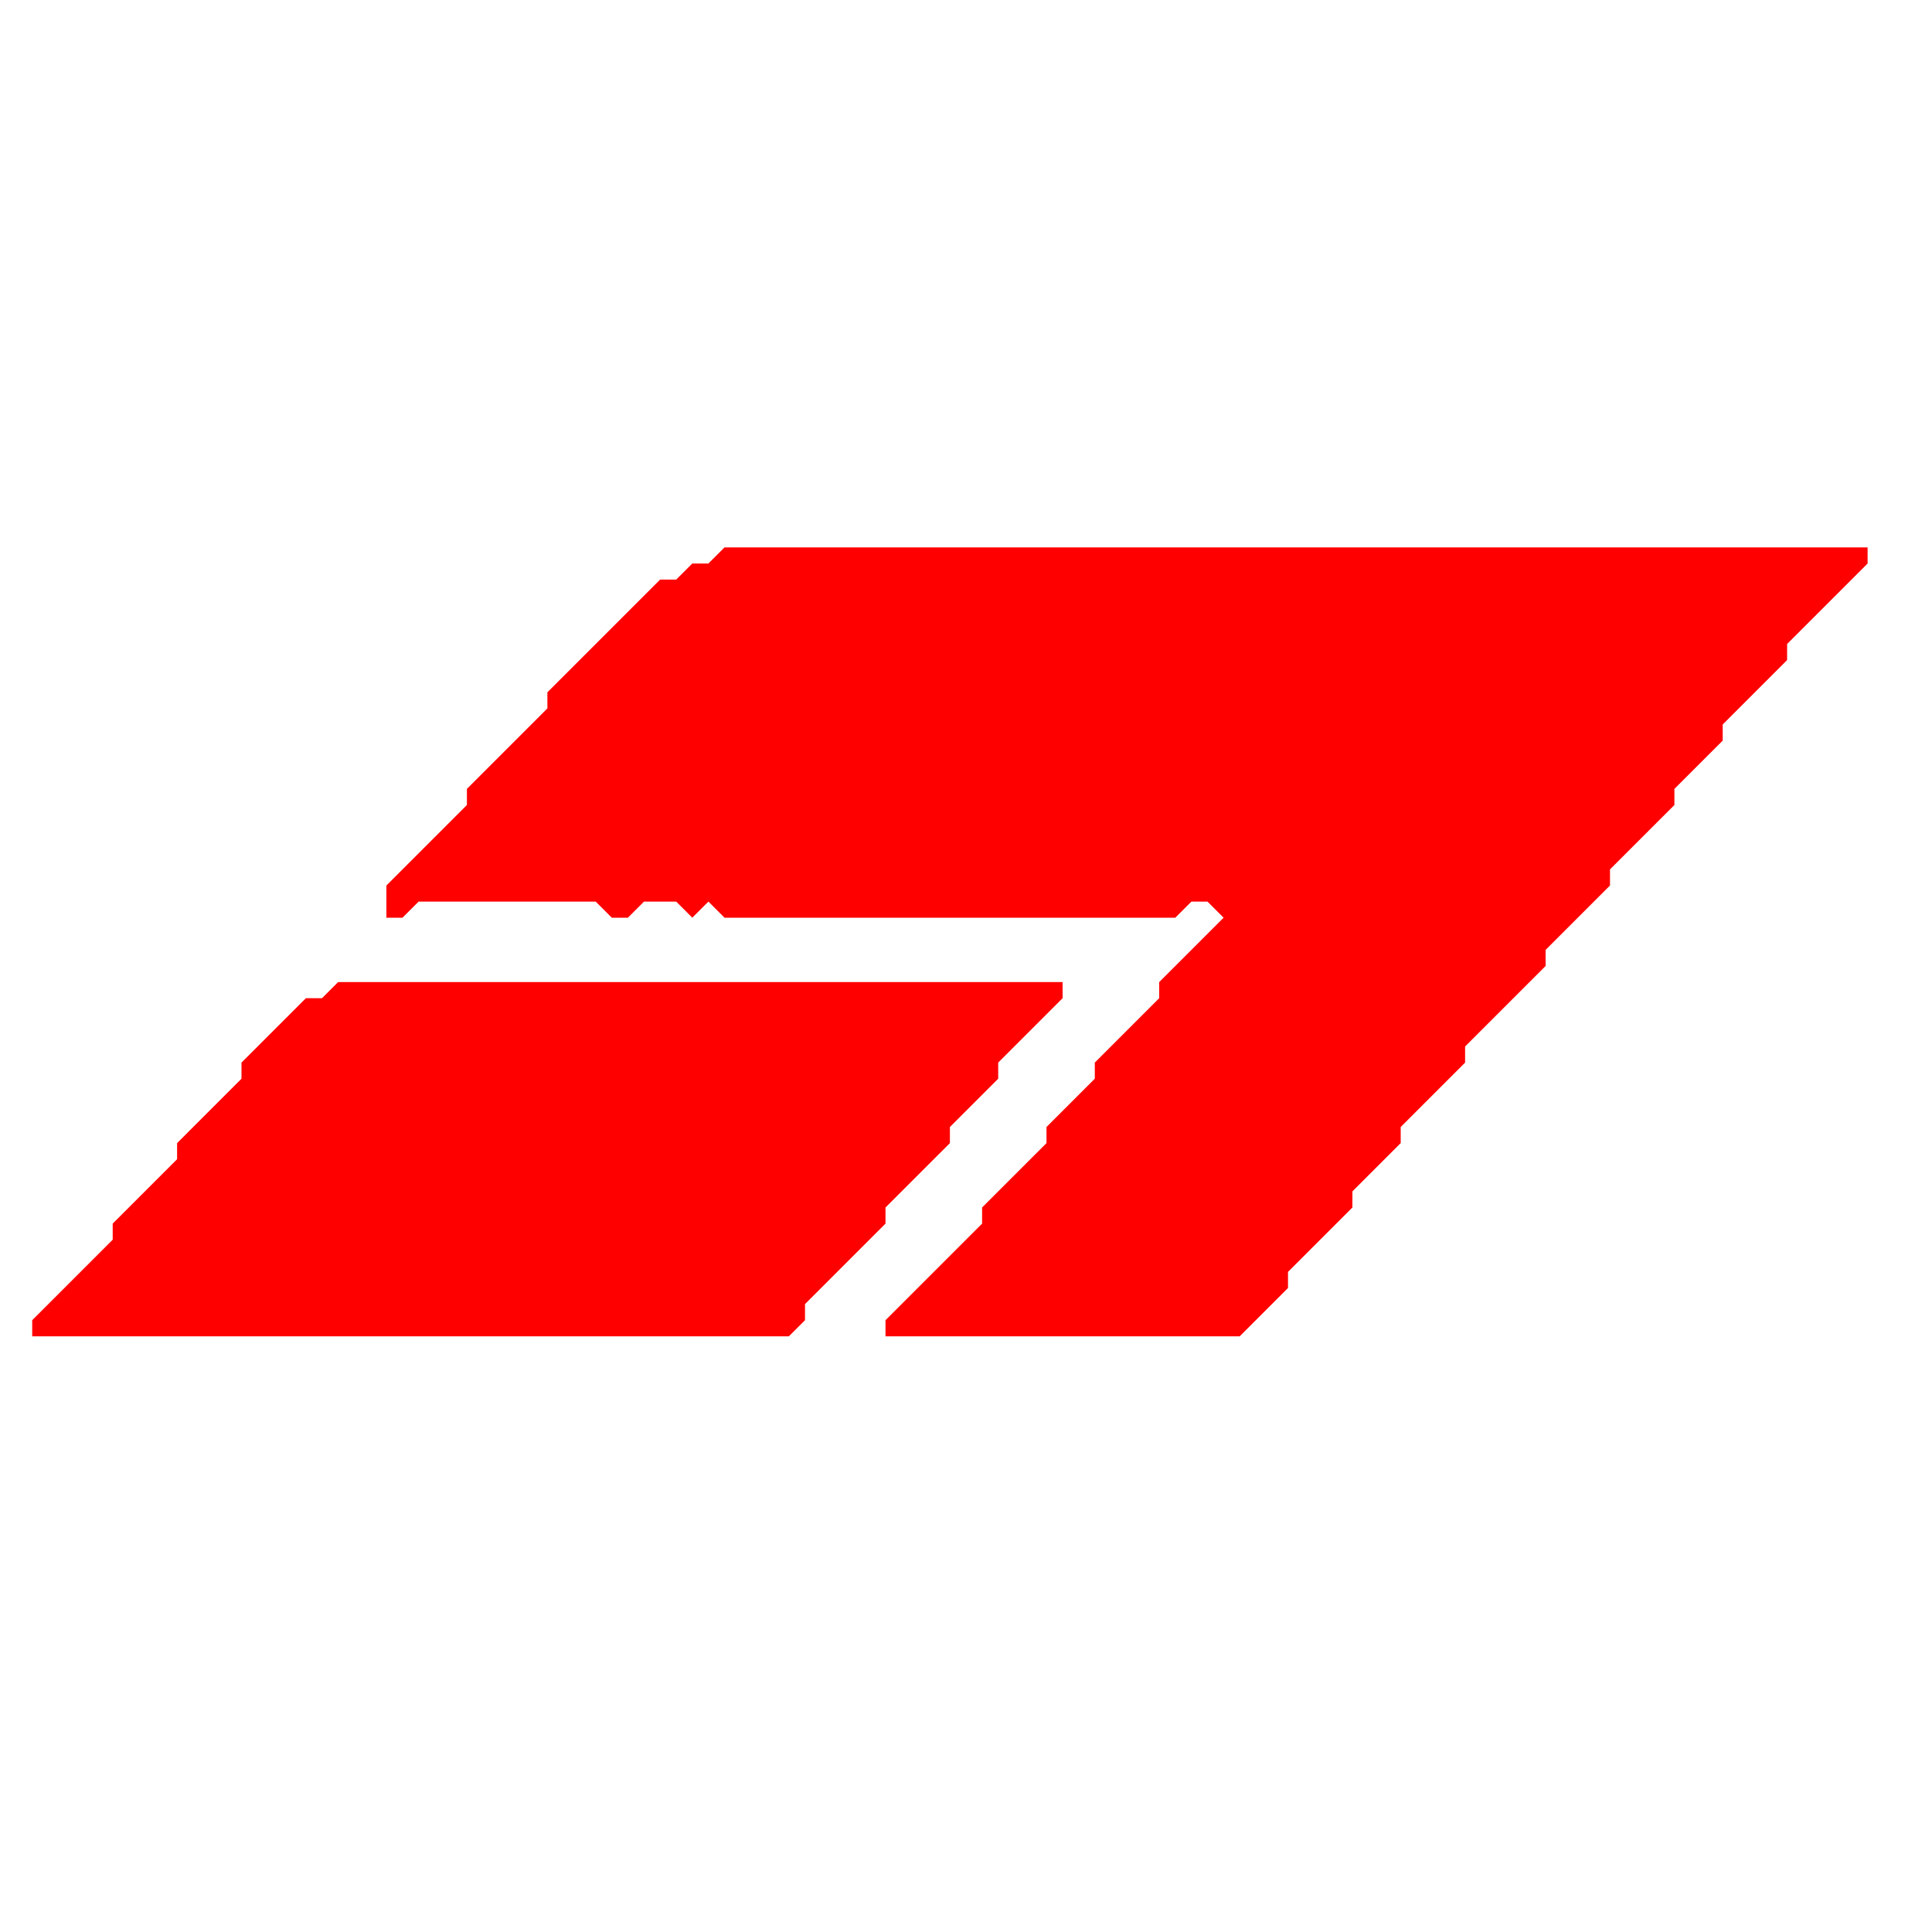 <?xml version="1.0" encoding="utf-8" ?>
<svg baseProfile="full" height="120" version="1.1" width="120" xmlns="http://www.w3.org/2000/svg" xmlns:ev="http://www.w3.org/2001/xml-events" xmlns:xlink="http://www.w3.org/1999/xlink"><defs /><polygon fill="red" points="21,61 20,62 19,62 15,66 15,67 11,71 11,72 7,76 7,77 2,82 2,83 49,83 50,82 50,81 55,76 55,75 59,71 59,70 62,67 62,66 66,62 66,61" /><polygon fill="red" points="45,34 44,35 43,35 42,36 41,36 34,43 34,44 29,49 29,50 24,55 24,57 25,57 26,56 37,56 38,57 39,57 40,56 42,56 43,57 44,56 45,57 73,57 74,56 75,56 76,57 72,61 72,62 68,66 68,67 65,70 65,71 61,75 61,76 55,82 55,83 77,83 80,80 80,79 84,75 84,74 87,71 87,70 91,66 91,65 96,60 96,59 100,55 100,54 104,50 104,49 107,46 107,45 111,41 111,40 116,35 116,34" /></svg>